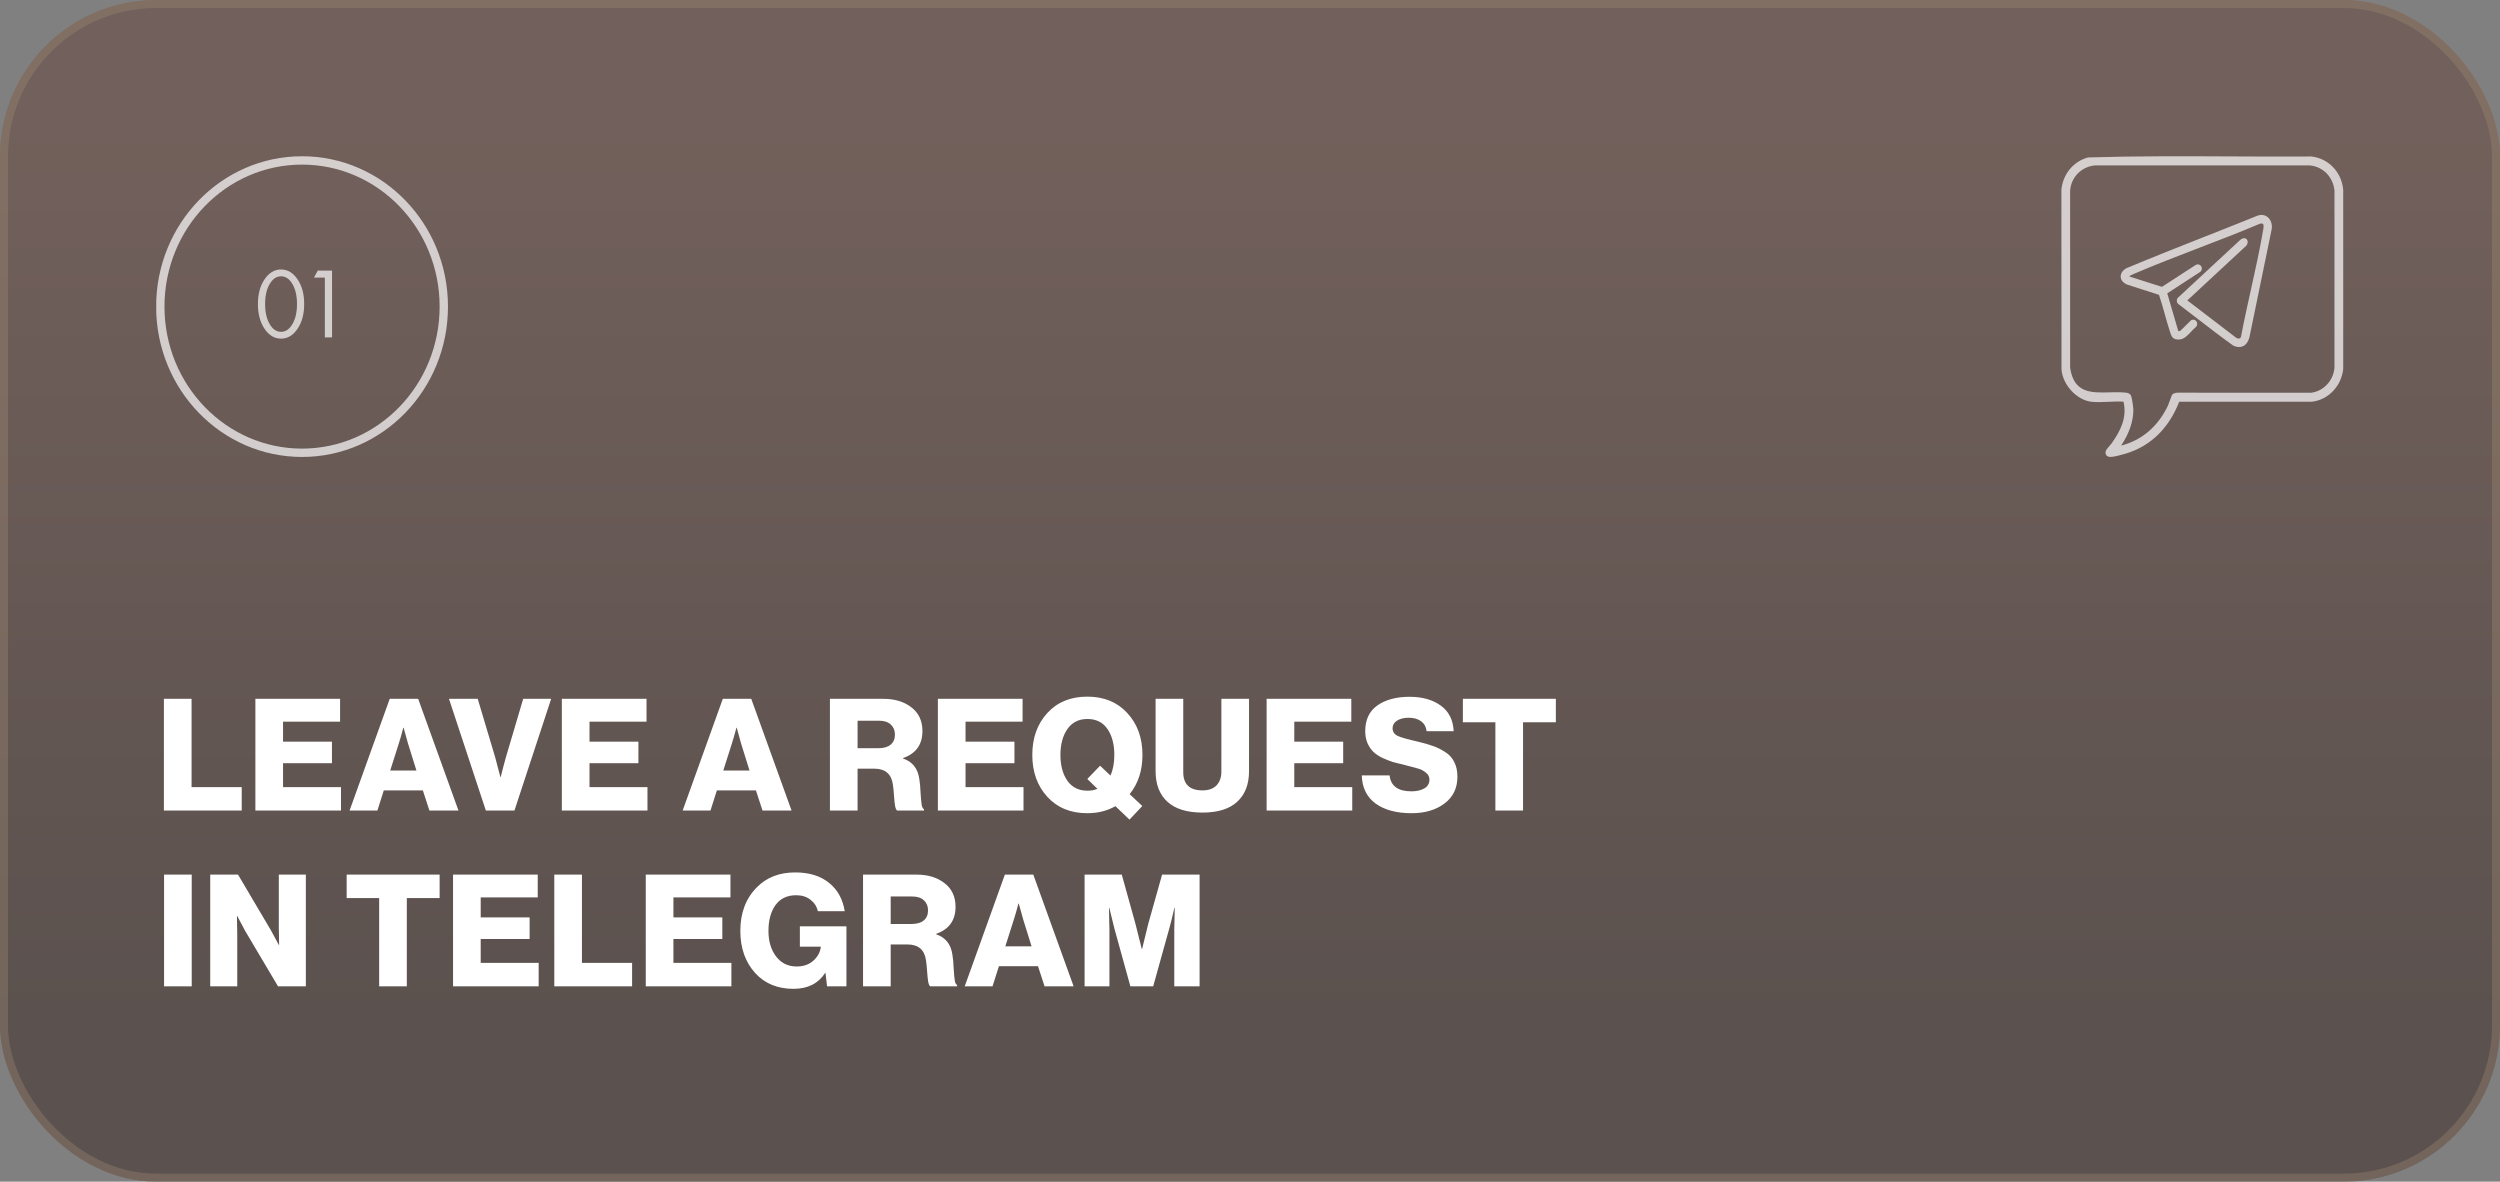 <?xml version="1.0" encoding="UTF-8"?> <svg xmlns="http://www.w3.org/2000/svg" width="256" height="121" viewBox="0 0 256 121" fill="none"><rect x="0" y="0" width="256" height="121" fill="#808080" stroke="none"/><g data-figma-bg-blur-radius="3.28205"><rect width="256" height="121" rx="16" fill="url(#paint0_linear_1_6)" fill-opacity="0.4"></rect><rect x="0.41" y="0.41" width="255.179" height="120.179" rx="15.59" stroke="#AB9578" stroke-opacity="0.3" stroke-width="0.821"></rect><path d="M16.784 83V71.56H19.616V80.6H24.752V83H16.784ZM26.151 83V71.56H34.823V73.896H28.983V75.944H33.991V78.152H28.983V80.6H34.919V83H26.151ZM35.796 83L39.908 71.56H42.82L46.948 83H43.972L43.3 80.936H39.3L38.644 83H35.796ZM39.956 78.904H42.644L41.78 76.136L41.332 74.52H41.3C41.118 75.203 40.964 75.741 40.836 76.136L39.956 78.904ZM49.751 83L45.975 71.56H48.919L50.711 77.56L51.239 79.576H51.271C51.463 78.797 51.639 78.125 51.799 77.56L53.575 71.56H56.439L52.679 83H49.751ZM57.533 83V71.56H66.205V73.896H60.365V75.944H65.373V78.152H60.365V80.6H66.301V83H57.533ZM69.904 83L74.016 71.56H76.928L81.056 83H78.08L77.408 80.936H73.408L72.752 83H69.904ZM74.064 78.904H76.752L75.888 76.136L75.44 74.52H75.408C75.227 75.203 75.072 75.741 74.944 76.136L74.064 78.904ZM84.985 83V71.56H90.457C91.63 71.56 92.59 71.853 93.337 72.44C94.083 73.016 94.457 73.821 94.457 74.856C94.457 76.243 93.795 77.165 92.473 77.624V77.672C93.433 77.992 93.987 78.691 94.137 79.768C94.201 80.141 94.243 80.605 94.265 81.16C94.297 81.704 94.334 82.115 94.377 82.392C94.419 82.659 94.499 82.813 94.617 82.856V83H91.865C91.779 82.947 91.71 82.792 91.657 82.536C91.614 82.28 91.577 81.917 91.545 81.448C91.513 80.979 91.475 80.611 91.433 80.344C91.283 79.256 90.649 78.712 89.529 78.712H87.817V83H84.985ZM87.817 76.616H89.945C90.499 76.616 90.921 76.493 91.209 76.248C91.497 76.003 91.641 75.661 91.641 75.224C91.641 74.797 91.502 74.456 91.225 74.2C90.947 73.933 90.542 73.8 90.009 73.8H87.817V76.616ZM96.039 83V71.56H104.711V73.896H98.871V75.944H103.879V78.152H98.871V80.6H104.807V83H96.039ZM111.355 80.968C111.729 80.968 112.07 80.904 112.379 80.776L111.339 79.768L112.651 78.408L113.707 79.416C113.974 78.84 114.107 78.136 114.107 77.304C114.107 76.216 113.873 75.331 113.403 74.648C112.934 73.965 112.251 73.624 111.355 73.624C110.47 73.624 109.787 73.965 109.307 74.648C108.827 75.331 108.587 76.216 108.587 77.304C108.587 78.392 108.827 79.277 109.307 79.96C109.787 80.632 110.47 80.968 111.355 80.968ZM115.659 83.928L114.219 82.552C113.377 83.032 112.417 83.272 111.339 83.272C109.633 83.272 108.267 82.712 107.243 81.592C106.219 80.472 105.707 79.043 105.707 77.304C105.707 75.565 106.219 74.136 107.243 73.016C108.267 71.896 109.633 71.336 111.339 71.336C113.046 71.336 114.411 71.896 115.435 73.016C116.47 74.136 116.987 75.565 116.987 77.304C116.987 78.904 116.55 80.243 115.675 81.32L116.971 82.536L115.659 83.928ZM123.133 83.208C121.555 83.208 120.36 82.84 119.549 82.104C118.739 81.368 118.333 80.323 118.333 78.968V71.56H121.165V79.064C121.165 80.312 121.821 80.936 123.133 80.936C123.763 80.936 124.243 80.765 124.573 80.424C124.904 80.072 125.069 79.603 125.069 79.016V71.56H127.901V78.968C127.901 80.312 127.496 81.357 126.685 82.104C125.885 82.84 124.701 83.208 123.133 83.208ZM129.702 83V71.56H138.374V73.896H132.534V75.944H137.542V78.152H132.534V80.6H138.47V83H129.702ZM144.551 83.272C143.004 83.272 141.772 82.941 140.855 82.28C139.948 81.608 139.479 80.648 139.447 79.4H142.295C142.412 80.488 143.159 81.032 144.535 81.032C145.047 81.032 145.479 80.936 145.831 80.744C146.194 80.541 146.375 80.237 146.375 79.832C146.375 79.555 146.263 79.325 146.039 79.144C145.815 78.952 145.586 78.819 145.351 78.744C145.127 78.669 144.695 78.552 144.055 78.392C144.023 78.381 144.002 78.376 143.991 78.376C143.98 78.365 143.964 78.36 143.943 78.36C143.922 78.349 143.9 78.344 143.879 78.344C143.388 78.227 142.983 78.125 142.663 78.04C142.354 77.944 141.996 77.805 141.591 77.624C141.196 77.432 140.882 77.224 140.647 77C140.412 76.776 140.21 76.483 140.039 76.12C139.879 75.747 139.799 75.331 139.799 74.872C139.799 73.699 140.215 72.819 141.047 72.232C141.89 71.645 142.988 71.352 144.343 71.352C145.644 71.352 146.706 71.651 147.527 72.248C148.359 72.845 148.802 73.72 148.855 74.872H146.087C146.034 74.435 145.847 74.099 145.527 73.864C145.207 73.619 144.78 73.496 144.247 73.496C143.756 73.496 143.356 73.597 143.047 73.8C142.748 73.992 142.599 74.248 142.599 74.568C142.599 74.931 142.78 75.197 143.143 75.368C143.506 75.528 144.188 75.72 145.191 75.944C145.82 76.093 146.338 76.243 146.743 76.392C147.148 76.531 147.559 76.733 147.975 77C148.402 77.267 148.716 77.613 148.919 78.04C149.132 78.456 149.239 78.957 149.239 79.544C149.239 80.707 148.796 81.619 147.911 82.28C147.036 82.941 145.916 83.272 144.551 83.272ZM153.127 83V73.96H149.799V71.56H159.319V73.96H155.959V83H153.127ZM16.8 101V89.56H19.632V101H16.8ZM21.526 101V89.56H24.374L27.766 95.304L28.55 96.76H28.582C28.561 95.843 28.55 95.251 28.55 94.984V89.56H31.318V101H28.47L25.11 95.336L24.294 93.8H24.262C24.283 94.781 24.294 95.405 24.294 95.672V101H21.526ZM38.826 101V91.96H35.498V89.56H45.018V91.96H41.658V101H38.826ZM46.392 101V89.56H55.064V91.896H49.224V93.944H54.232V96.152H49.224V98.6H55.16V101H46.392ZM56.759 101V89.56H59.591V98.6H64.727V101H56.759ZM66.126 101V89.56H74.798V91.896H68.958V93.944H73.966V96.152H68.958V98.6H74.894V101H66.126ZM81.25 101.256C79.629 101.256 78.328 100.723 77.346 99.656C76.322 98.536 75.81 97.091 75.81 95.32C75.81 93.475 76.376 91.987 77.506 90.856C78.498 89.843 79.805 89.336 81.426 89.336C82.866 89.336 84.024 89.693 84.898 90.408C85.773 91.112 86.306 92.077 86.498 93.304H83.746C83.64 92.824 83.389 92.435 82.994 92.136C82.61 91.827 82.12 91.672 81.522 91.672C80.605 91.672 79.901 92.008 79.41 92.68C78.93 93.352 78.69 94.232 78.69 95.32C78.69 96.387 78.952 97.261 79.474 97.944C79.997 98.627 80.696 98.968 81.57 98.968C82.274 98.968 82.845 98.771 83.282 98.376C83.73 97.981 83.986 97.512 84.05 96.968V96.936H81.906V94.856H86.674V101H84.69L84.53 99.624H84.498C83.794 100.712 82.712 101.256 81.25 101.256ZM88.375 101V89.56H93.847C95.021 89.56 95.981 89.853 96.727 90.44C97.474 91.016 97.847 91.821 97.847 92.856C97.847 94.243 97.186 95.165 95.863 95.624V95.672C96.823 95.992 97.378 96.691 97.527 97.768C97.591 98.141 97.634 98.605 97.655 99.16C97.687 99.704 97.725 100.115 97.767 100.392C97.81 100.659 97.89 100.813 98.007 100.856V101H95.255C95.17 100.947 95.101 100.792 95.047 100.536C95.005 100.28 94.967 99.917 94.935 99.448C94.903 98.979 94.866 98.611 94.823 98.344C94.674 97.256 94.039 96.712 92.919 96.712H91.207V101H88.375ZM91.207 94.616H93.335C93.89 94.616 94.311 94.493 94.599 94.248C94.887 94.003 95.031 93.661 95.031 93.224C95.031 92.797 94.893 92.456 94.615 92.2C94.338 91.933 93.933 91.8 93.399 91.8H91.207V94.616ZM98.786 101L102.898 89.56H105.81L109.938 101H106.962L106.29 98.936H102.29L101.634 101H98.786ZM102.946 96.904H105.634L104.77 94.136L104.322 92.52H104.29C104.109 93.203 103.954 93.741 103.826 94.136L102.946 96.904ZM111.062 101V89.56H114.87L116.262 94.568L116.918 97.176H116.95C117.249 95.917 117.462 95.048 117.59 94.568L118.998 89.56H122.838V101H120.246V95.24L120.294 92.952H120.262C119.995 94.093 119.819 94.803 119.734 95.08L118.086 101H115.75L114.118 95.096L113.59 92.952H113.558C113.59 94.179 113.606 94.947 113.606 95.256V101H111.062Z" fill="white"></path><g clip-path="url(#clip1_1_6)"><path d="M30.481 33.65C30.023 34.334 29.456 34.677 28.779 34.677C28.102 34.677 27.535 34.334 27.077 33.65C26.633 32.986 26.41 32.148 26.41 31.136C26.41 30.123 26.633 29.285 27.077 28.621C27.535 27.936 28.102 27.594 28.779 27.594C29.456 27.594 30.023 27.936 30.481 28.621C30.926 29.285 31.148 30.123 31.148 31.136C31.148 32.148 30.926 32.986 30.481 33.65ZM29.924 29.052C29.619 28.546 29.237 28.292 28.779 28.292C28.322 28.292 27.94 28.546 27.635 29.052C27.31 29.586 27.147 30.28 27.147 31.136C27.147 31.991 27.31 32.685 27.635 33.219C27.94 33.725 28.322 33.979 28.779 33.979C29.237 33.979 29.619 33.725 29.924 33.219C30.249 32.685 30.412 31.991 30.412 31.136C30.412 30.28 30.249 29.586 29.924 29.052ZM33.266 34.553V28.426H32.151L32.539 27.707H34.002V34.553H33.266Z" fill="white" fill-opacity="0.7"></path><path d="M30.93 46.365C38.946 46.365 45.445 39.663 45.445 31.396C45.445 23.129 38.946 16.428 30.93 16.428C22.913 16.428 16.415 23.129 16.415 31.396C16.415 39.663 22.913 46.365 30.93 46.365Z" stroke="white" stroke-opacity="0.7" stroke-width="0.855"></path><path d="M236.694 16.025H236.686C233.95 16.043 231.164 16.03 228.471 16.016C223.664 15.994 218.694 15.97 213.822 16.122L213.805 16.125C212.306 16.537 211.24 17.832 211.088 19.43L211.098 37.85C211.235 39.428 212.66 40.964 214.147 41.138C214.698 41.202 215.315 41.174 215.911 41.146C216.429 41.122 216.963 41.096 217.45 41.134C217.833 42.822 217.096 44.175 216.24 45.386C216.195 45.453 216.115 45.542 216.03 45.638C215.837 45.858 215.639 46.086 215.613 46.25C215.582 46.44 215.642 46.56 215.697 46.626C215.787 46.733 215.935 46.792 216.113 46.792H216.124C216.504 46.788 217.288 46.56 217.621 46.464C220.175 45.725 222.086 43.882 223.15 41.135L236.706 41.14C238.392 40.969 239.754 39.56 239.945 37.786V19.425C239.775 17.621 238.44 16.223 236.697 16.025H236.694ZM218.454 41.911C218.45 41.703 218.307 40.658 218.196 40.472C218.101 40.311 217.897 40.234 217.738 40.213C217.422 40.176 217.093 40.164 216.76 40.164C216.512 40.164 216.261 40.17 216.015 40.177C214.135 40.227 212.36 40.271 211.981 37.657V19.501C212.098 18.122 213.144 17.069 214.52 16.939H236.504C237.852 17.046 238.899 18.1 239.05 19.494V37.66C238.938 38.968 237.943 40.042 236.691 40.215L222.957 40.212H222.954C222.83 40.212 222.544 40.283 222.456 40.384C222.396 40.451 222.308 40.691 222.171 41.076C222.097 41.276 222.031 41.467 221.989 41.553C220.973 43.68 219.319 45.087 217.2 45.63C218.042 44.374 218.474 43.092 218.454 41.911Z" fill="white" fill-opacity="0.7"></path><path d="M232.613 23.509L230.336 34.568C230.211 35.004 229.99 35.306 229.694 35.445C229.569 35.505 229.43 35.536 229.285 35.536C229.097 35.536 228.901 35.489 228.699 35.395L228.679 35.384C227.473 34.526 226.301 33.621 225.166 32.745C224.479 32.215 223.779 31.674 223.084 31.153C222.972 31.066 222.909 30.939 222.903 30.808C222.898 30.673 222.952 30.548 223.054 30.456L229.362 24.601C229.629 24.349 229.836 24.375 229.934 24.413C230.062 24.464 230.147 24.583 230.162 24.732C230.18 24.901 230.105 25.146 229.837 25.328L223.982 30.762L228.983 34.586C229.116 34.662 229.253 34.69 229.341 34.653C229.403 34.627 229.449 34.568 229.48 34.474C229.779 32.89 230.14 31.266 230.487 29.696L230.493 29.668C230.931 27.697 231.383 25.66 231.729 23.643L231.746 23.552C231.786 23.347 231.843 23.038 231.718 22.922C231.681 22.889 231.555 22.871 231.442 22.896C229.364 23.78 227.231 24.598 225.168 25.389L225.118 25.408C222.983 26.228 220.775 27.075 218.639 27.99C218.614 28 218.585 28.012 218.552 28.027C218.199 28.172 218.075 28.255 218.031 28.292C218.053 28.305 218.093 28.326 218.156 28.349L221.385 29.373L224.81 27.151C225.029 27.004 225.264 27.08 225.381 27.233C225.493 27.382 225.525 27.627 225.328 27.819L225.304 27.84L221.927 30.038L223.061 33.913C223.138 33.916 223.214 33.899 223.282 33.86L224.372 32.786L224.403 32.774C224.6 32.69 224.805 32.745 224.92 32.916C225.036 33.084 225.016 33.307 224.873 33.472L224.856 33.488C224.703 33.606 224.547 33.775 224.396 33.937C224.058 34.302 223.676 34.715 223.223 34.76C222.485 34.834 222.362 34.456 222.208 33.977L222.181 33.893C221.988 33.304 221.819 32.696 221.67 32.159L221.666 32.141C221.486 31.497 221.301 30.832 221.08 30.191L217.807 29.138C217.41 28.964 217.176 28.677 217.159 28.35C217.142 28.014 217.347 27.696 217.721 27.477L217.732 27.471C220.367 26.366 223.061 25.303 225.666 24.275L225.79 24.226C227.436 23.578 229.3 22.841 231.099 22.113C231.505 21.94 231.912 21.985 232.215 22.238C232.553 22.517 232.705 23.005 232.616 23.508L232.613 23.509Z" fill="white" fill-opacity="0.7"></path></g></g><defs><clipPath id="bgblur_0_1_6_clip_path" transform="translate(3.282 3.282)"><rect width="256" height="121" rx="16"></rect></clipPath><linearGradient id="paint0_linear_1_6" x1="128" y1="0" x2="128" y2="121" gradientUnits="userSpaceOnUse"><stop offset="0.115" stop-color="#5B2F22"></stop><stop offset="0.87" stop-color="#220A02"></stop></linearGradient><clipPath id="clip1_1_6"><rect width="224" height="31" fill="white" transform="translate(16 16)"></rect></clipPath></defs></svg> 